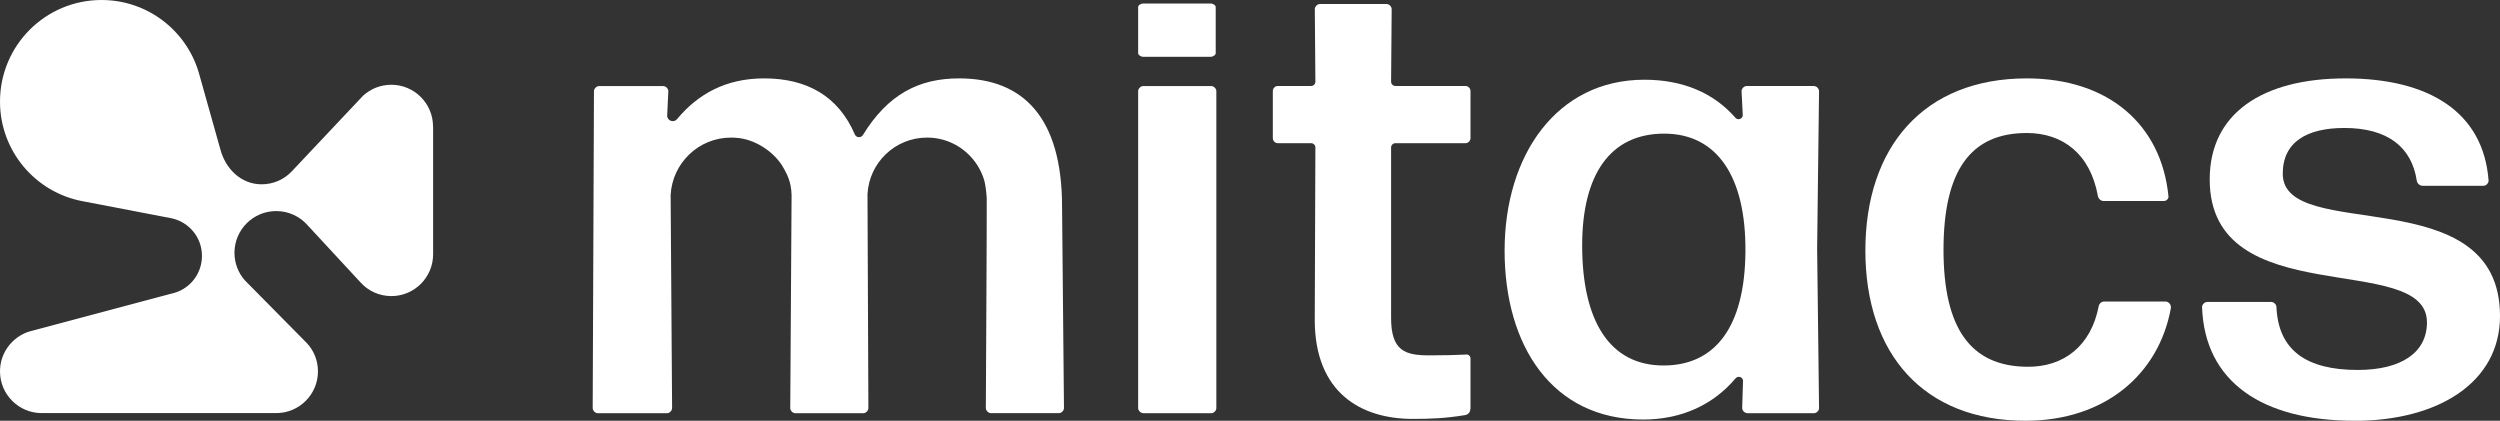 <?xml version="1.0" encoding="UTF-8"?>
<svg id="Layer_2" data-name="Layer 2" xmlns="http://www.w3.org/2000/svg" viewBox="0 0 392.28 66.02">
  <rect x="0" y="0" width="392.28" height="66.02" fill="#333333" stroke="none"/>
  <defs>
    <style>
      .cls-1 {
        fill: #fff;
        fill-rule: evenodd;
        stroke-width: 0px;
      }
    </style>
  </defs>
  <g id="Layer_1-2" data-name="Layer 1">
    <g id="Page-1">
      <g id="Logos-SVG">
        <g id="Group-465">
          <g id="Group-2">
            <path id="Fill-433" class="cls-1" d="M179.39,8.91c-.4,0-.8-.28-.8-.56V1.11c0-.28.4-.56.8-.56h10.57c.4,0,.8.28.8.56v7.24c0,.28-.4.56-.8.56h-10.57Z"/>
            <path id="Fill-435" class="cls-1" d="M67.96,19.86v20.04c0,3.62-2.93,6.56-6.55,6.56-1.94,0-3.68-.84-4.87-2.18l-8.25-8.91c-1.2-1.38-2.97-2.25-4.95-2.25-3.62,0-6.55,2.93-6.55,6.55,0,1.63.6,3.13,1.59,4.28l9.8,9.92c1.07,1.16,1.71,2.7,1.71,4.4,0,3.62-2.93,6.55-6.55,6.55H6.55c-3.62,0-6.55-2.93-6.55-6.55,0-2.91,1.9-5.37,4.52-6.23l22.35-5.96c2.76-.56,4.82-3,4.82-5.92s-2.02-5.29-4.72-5.9h0s-14.02-2.69-14.02-2.69C5.57,30.19,0,23.71,0,15.94,0,7.13,7.13,0,15.93,0c7.23,0,13.35,4.82,15.27,11.43.06.17,2.62,9.27,3.4,12.09.83,3,3.23,5.4,6.45,5.4,1.86,0,3.53-.77,4.71-2.01,0,0,11.13-11.81,11.19-11.87,1.16-1.08,2.73-1.74,4.45-1.74,3.62,0,6.55,2.94,6.55,6.56"/>
            <path id="Fill-437" class="cls-1" d="M179.39,64.83c-.4,0-.8-.4-.8-.8V14.3c0-.4.4-.8.8-.8h10.67c.4,0,.8.4.8.8v49.74c0,.4-.4.8-.8.8h-10.67Z"/>
            <path id="Fill-439" class="cls-1" d="M230.72,64.13c0,.5-.3.9-.8,1-3.24.53-5.48.6-8.27.6-8.07,0-15.35-4.09-15.35-15.55l.1-27.04c0-.37-.3-.67-.67-.67h-5.21c-.44,0-.8-.36-.8-.8v-7.38c0-.44.36-.8.8-.8h5.21c.37,0,.67-.3.67-.67l-.09-11.39c0-.4.4-.8.8-.8h10.46c.4,0,.8.4.8.8l-.09,11.39c0,.37.3.67.67.67h10.99c.44,0,.8.36.8.8v7.38c0,.44-.36.8-.8.8h-10.99c-.37,0-.67.3-.67.67v26.74c0,5.18,2.19,5.88,5.98,5.88,2.29,0,3.7-.03,5.68-.12.4-.1.8.2.8.6v7.89Z"/>
            <path id="Fill-441" class="cls-1" d="M274.17,64.83c-.4,0-.8-.4-.8-.8l.13-4.23c.02-.63-.76-.91-1.17-.43-3.47,4.1-8.4,6.46-14.51,6.46-14.25,0-21.73-11.56-21.73-26.51s8.17-26.81,21.93-26.81c6.02,0,10.85,2.04,14.3,5.98.4.46,1.17.14,1.14-.48l-.19-3.71c0-.4.4-.8.8-.8h10.56c.4,0,.8.4.8.8l-.3,24.72.3,25.02c0,.4-.4.8-.8.8h-10.46ZM261.02,57.35c8.07,0,12.76-5.98,12.86-17.84.1-11.86-4.48-18.44-12.56-18.54-8.77-.1-13.06,6.58-13.06,17.54,0,11.96,4.39,18.84,12.76,18.84h0Z"/>
            <path id="Fill-443" class="cls-1" d="M369.45,66.02c-14.45,0-23.52-6.08-23.92-17.84,0-.4.4-.8.8-.8h10.07c.4,0,.8.4.8.8.3,6.78,4.68,9.87,12.76,9.87,6.78,0,10.86-2.69,10.86-7.47,0-11.36-34.09-1.3-34.09-22.43,0-10.36,8.27-15.85,21.33-15.85s21.63,5.28,22.43,16.05c0,.4-.4.8-.8.8h-9.57c-.4,0-.8-.3-.9-.8-.8-5.28-4.58-8.27-11.36-8.27-5.88,0-9.67,2.19-9.67,7.18,0,11.06,34.09.6,34.09,22.33,0,10.47-9.77,16.44-22.82,16.44"/>
            <path id="Fill-445" class="cls-1" d="M166.65,32.43c0-13.85-5.98-20.13-16.15-20.13-6.28,0-11.15,2.46-15.1,8.89-.31.49-1.04.43-1.27-.1-2.58-6.02-7.54-8.79-14.22-8.79-6.07,0-10.42,2.49-13.67,6.39-.54.65-1.59.25-1.55-.59l.18-3.8c0-.4-.4-.79-.8-.79h-10.07c-.4,0-.8.4-.8.79l-.2,49.74c0,.4.4.8.8.8h10.86c.4,0,.8-.4.8-.8l-.23-33.44c.27-5.01,4.4-9.01,9.48-9.01.43,0,.86.03,1.28.08,2.78.35,5.7,2.32,7.03,4.82.41.77,1.13,1.93,1.19,4.11,0,0-.21,33.44-.21,33.44,0,.4.4.8.79.8h10.67c.4,0,.8-.4.8-.8l-.14-33.57c.26-4.95,4.34-8.88,9.35-8.88.43,0,.85.03,1.26.08,3.73.5,6.76,3.22,7.75,6.77.18.81.29,1.7.35,2.67.04.52-.14,32.92-.14,32.92,0,.4.4.8.8.8h10.66c.4,0,.8-.4.8-.8l-.3-31.59Z"/>
            <path id="Fill-447" class="cls-1" d="M330.19,47.31c-.43,0-.8.32-.88.74-1.18,6.15-5.42,9.59-11.29,9.5-8.77-.1-13.06-5.98-13.06-18.34s4.19-18.34,13.06-18.34c5.68,0,9.97,3.29,11.16,9.87.1.5.5.8.9.8h9.47c.4,0,.8-.4.7-.8-1.1-11.06-9.27-18.44-22.23-18.44-16.15,0-25.32,10.76-25.32,27.01s9.17,26.71,25.12,26.71c12.46,0,20.92-7.28,22.81-17.64.1-.55-.31-1.07-.88-1.07h-9.57Z"/>
          </g>
        </g>
      </g>
    </g>
  </g>
</svg>